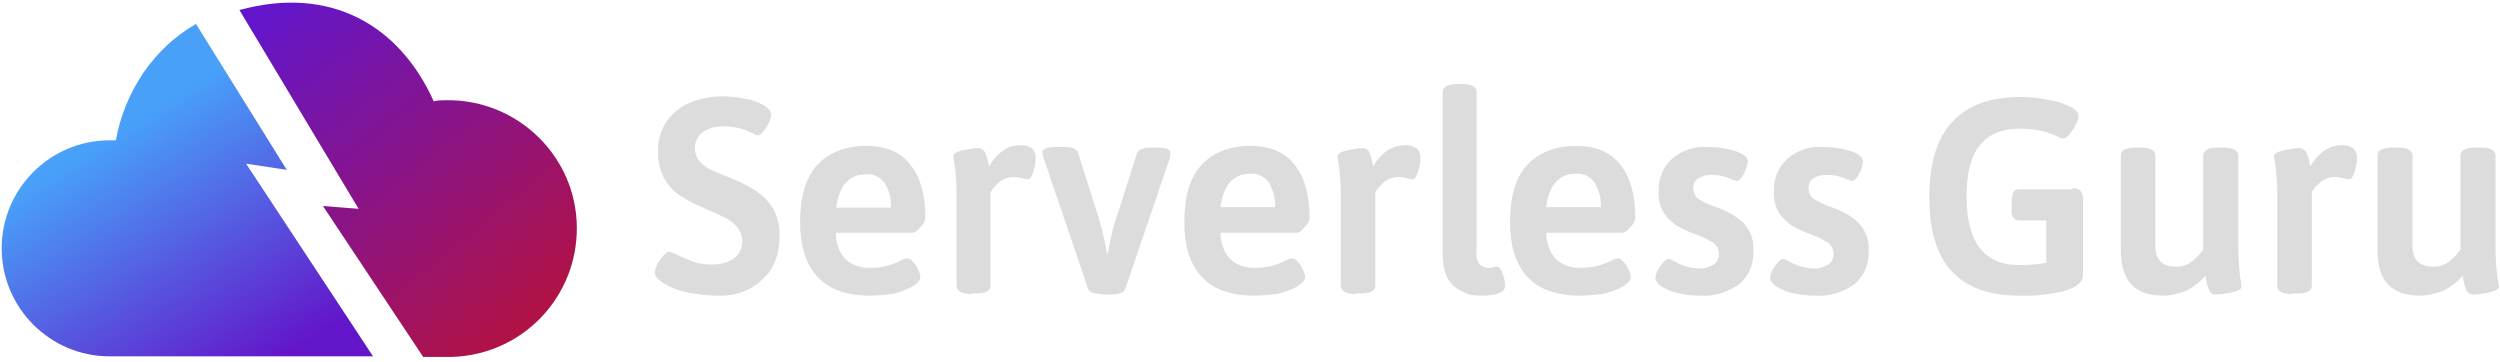 <svg width="449" height="65" viewBox="0 0 449 65" fill="none" xmlns="http://www.w3.org/2000/svg">
<path d="M129 53.1C127 53.1 125 52.9 123 52.4C121.5 52.1 120.2 51.5 118.9 50.7C118.1 50.1 117.6 49.5 117.6 49C117.7 48.1 118 47.3 118.6 46.6C119.3 45.6 119.8 45.2 120.2 45.2C120.6 45.3 121.1 45.5 121.5 45.7C122.5 46.2 123.5 46.6 124.5 47C125.6 47.4 126.8 47.5 128 47.5C129.3 47.5 130.7 47.2 131.8 46.4C132.8 45.7 133.4 44.4 133.3 43.2C133.3 42.4 133 41.6 132.5 40.9C132 40.3 131.3 39.7 130.6 39.3C129.8 38.9 128.8 38.4 127.4 37.8L125.6 37C124.2 36.4 123 35.7 121.8 34.9C120.7 34.1 119.9 33.1 119.2 31.9C118.5 30.4 118.1 28.8 118.2 27.1C118.1 25.2 118.7 23.3 119.8 21.7C120.9 20.2 122.3 19.1 124 18.4C125.8 17.7 127.8 17.3 129.8 17.3C131.3 17.3 132.7 17.5 134.2 17.8C135.4 18 136.5 18.5 137.5 19.1C138.2 19.6 138.5 20.1 138.5 20.6C138.4 21.4 138.1 22.2 137.6 22.9C137 23.9 136.5 24.3 136.1 24.3C135.8 24.3 135.5 24.2 135.3 24C134.9 23.8 134.7 23.7 134.4 23.6C133.1 23 131.6 22.7 130.1 22.7C128.7 22.6 127.3 23 126.1 23.8C125.3 24.5 124.8 25.5 124.8 26.5C124.8 27.4 125 28.2 125.6 28.9C126.1 29.5 126.7 30 127.5 30.4C128.2 30.8 129.3 31.2 130.8 31.8C132.4 32.4 134 33.2 135.5 34.1C136.8 34.9 137.9 36 138.7 37.2C139.6 38.8 140.1 40.6 140 42.4C140 45.9 138.9 48.5 136.8 50.3C134.7 52.3 131.9 53.2 129 53.1ZM156.4 53.1C152.1 53.1 148.9 52 146.8 49.7C144.7 47.4 143.7 44.1 143.7 39.9C143.7 35.3 144.7 31.9 146.8 29.6C148.9 27.4 151.8 26.2 155.6 26.2C159.2 26.2 161.9 27.4 163.6 29.7C165.4 32 166.2 35.2 166.2 39.2C166.1 39.8 165.8 40.4 165.3 40.8C164.7 41.5 164.3 41.8 163.9 41.8H150.1C150.1 43.6 150.7 45.3 151.9 46.6C153.2 47.7 154.8 48.2 156.5 48.1C158.4 48.1 160.3 47.6 162 46.7C162.3 46.5 162.7 46.4 163 46.4C163.4 46.4 163.9 46.8 164.5 47.7C164.9 48.3 165.2 49 165.3 49.7C165.3 50.3 164.8 50.9 163.8 51.5C162.7 52.1 161.5 52.5 160.2 52.8C159.1 52.9 157.8 53.1 156.4 53.1ZM160 37.3C160.1 35.7 159.7 34.2 158.9 32.9C158.1 31.8 156.9 31.2 155.6 31.3C152.5 31.3 150.7 33.3 150.2 37.3H160ZM174.5 52.8C172.7 52.8 171.8 52.3 171.8 51.3V34.9C171.8 33.3 171.7 31.6 171.5 30C171.4 29.4 171.3 28.7 171.2 28.1C171.2 27.6 171.7 27.3 172.8 27C173.8 26.8 174.8 26.6 175.7 26.6C176.2 26.6 176.6 26.9 176.9 27.3C177.1 27.8 177.3 28.3 177.4 28.8C177.5 29.3 177.6 29.7 177.6 29.9C179.1 27.4 181 26.1 183.1 26.1C183.9 26 184.7 26.2 185.4 26.7C185.8 27.2 186.1 27.8 186 28.5C186 29.3 185.8 30.1 185.6 30.8C185.3 31.7 185 32.2 184.6 32.2C184.3 32.2 183.9 32.1 183.6 32C183.1 31.9 182.6 31.8 182.1 31.8C181.1 31.8 180.2 32.1 179.5 32.7C178.9 33.2 178.3 33.8 177.9 34.5V51.3C177.9 52.3 177 52.7 175.2 52.7H174.5V52.8ZM197.9 52.8C196.5 52.8 195.6 52.5 195.4 51.8L187.4 28.3C187.4 28.2 187.3 28.1 187.3 27.9C187.3 27.7 187.2 27.6 187.2 27.4C187.2 26.7 188.1 26.4 189.9 26.4H191.1C192.5 26.4 193.4 26.7 193.6 27.4L197 38.1C197.8 40.5 198.4 43 198.8 45.5H199C199.4 42.9 200 40.3 200.9 37.9L204.2 27.5C204.4 26.9 205.3 26.5 206.7 26.5H207.6C209.4 26.5 210.2 26.8 210.2 27.5C210.2 27.8 210.1 28.1 210.1 28.4L202.1 51.9C201.9 52.5 201 52.9 199.5 52.9H197.9V52.8ZM225.4 53.1C221.1 53.1 217.9 52 215.8 49.7C213.7 47.4 212.7 44.1 212.7 39.9C212.7 35.3 213.7 31.9 215.8 29.6C217.9 27.4 220.8 26.2 224.6 26.2C228.2 26.2 230.9 27.4 232.6 29.7C234.4 32 235.2 35.2 235.2 39.2C235.1 39.8 234.8 40.4 234.3 40.8C233.7 41.5 233.3 41.8 233 41.8H219.2C219.2 43.6 219.8 45.3 221 46.6C222.3 47.7 223.9 48.2 225.6 48.1C227.5 48.1 229.4 47.6 231.1 46.7C231.4 46.5 231.8 46.4 232.1 46.4C232.5 46.4 233 46.8 233.6 47.7C234 48.3 234.3 49 234.4 49.7C234.4 50.3 233.9 50.9 232.9 51.5C231.8 52.1 230.6 52.5 229.3 52.8C228.1 52.9 226.8 53.1 225.4 53.1ZM229 37.3C229.1 35.7 228.7 34.2 227.9 32.8C227.1 31.7 225.9 31.1 224.6 31.2C221.5 31.2 219.7 33.2 219.2 37.2H229V37.3ZM243.5 52.8C241.7 52.8 240.9 52.3 240.8 51.3V34.9C240.8 33.3 240.7 31.6 240.5 30C240.4 29.4 240.3 28.7 240.2 28.1C240.2 27.6 240.8 27.3 241.9 27C242.9 26.8 243.9 26.6 244.8 26.6C245.3 26.6 245.7 26.9 245.9 27.3C246.1 27.8 246.3 28.3 246.4 28.8C246.5 29.3 246.6 29.7 246.6 29.9C248.1 27.4 250 26.1 252.2 26.1C253 26 253.8 26.2 254.5 26.7C254.9 27.2 255.2 27.8 255.1 28.5C255.1 29.3 254.9 30.1 254.7 30.8C254.4 31.7 254.1 32.2 253.7 32.2C253.4 32.2 253 32.1 252.7 32C252.2 31.9 251.7 31.8 251.2 31.8C250.2 31.8 249.3 32.1 248.6 32.7C248 33.2 247.4 33.8 247 34.5V51.3C247 52.3 246.1 52.7 244.3 52.7H243.5V52.8ZM266.1 53.1C264.2 53.2 262.4 52.5 261 51.3C259.7 50.1 259.1 48.1 259.1 45.5V16.5C259.1 15.6 260 15.1 261.7 15.1H262.6C264.4 15.1 265.2 15.6 265.2 16.5V45.4C265.1 46.1 265.3 46.9 265.8 47.5C266.2 47.9 266.8 48.2 267.4 48.1C267.7 48.1 268 48.1 268.3 48C268.5 47.9 268.7 47.9 268.9 47.9C269.3 47.9 269.6 48.3 269.9 49.2C270.1 49.8 270.3 50.4 270.3 51.1C270.5 52.4 269 53.1 266.1 53.1ZM283.9 53.1C279.6 53.1 276.4 52 274.3 49.7C272.2 47.4 271.2 44.1 271.2 39.9C271.2 35.3 272.2 31.9 274.3 29.6C276.4 27.4 279.3 26.2 283.1 26.2C286.7 26.2 289.4 27.4 291.1 29.7C292.9 32 293.7 35.2 293.7 39.2C293.6 39.8 293.3 40.4 292.8 40.8C292.2 41.5 291.8 41.8 291.5 41.8H277.7C277.7 43.6 278.3 45.3 279.5 46.6C280.8 47.7 282.4 48.2 284.1 48.1C286 48.1 287.9 47.6 289.6 46.7C289.9 46.5 290.3 46.4 290.6 46.4C291 46.4 291.5 46.8 292.1 47.7C292.5 48.3 292.8 49 292.9 49.7C292.9 50.3 292.4 50.9 291.4 51.5C290.3 52.1 289.1 52.5 287.8 52.8C286.5 52.9 285.2 53.1 283.9 53.1ZM287.5 37.3C287.6 35.7 287.2 34.2 286.4 32.8C285.6 31.7 284.4 31.1 283.1 31.2C280 31.2 278.2 33.2 277.7 37.2H287.5V37.3ZM305.5 53.1C304.2 53.1 302.9 53 301.6 52.7C300.5 52.5 299.5 52.1 298.5 51.5C297.7 51 297.3 50.4 297.3 49.9C297.4 49.1 297.7 48.4 298.2 47.8C298.8 46.9 299.3 46.5 299.7 46.5C300.1 46.6 300.5 46.8 300.8 47C301.4 47.3 302 47.6 302.7 47.8C303.4 48 304.2 48.2 305 48.2C306 48.3 306.9 48 307.8 47.5C308.4 47 308.8 46.3 308.7 45.5C308.7 44.7 308.3 44 307.7 43.6C306.6 42.9 305.5 42.4 304.3 42C303.2 41.6 302.1 41.1 301.1 40.5C300.2 39.9 299.4 39.1 298.8 38.2C298.1 37 297.8 35.7 297.9 34.3C297.8 32.1 298.7 30 300.3 28.5C302.1 27 304.4 26.2 306.7 26.4C308.4 26.4 310 26.6 311.6 27.1C313.1 27.6 313.9 28.2 313.9 29C313.8 29.8 313.6 30.5 313.2 31.2C312.7 32.1 312.3 32.5 311.9 32.5C311.4 32.4 310.9 32.2 310.5 32C309.5 31.6 308.5 31.4 307.4 31.4C306.6 31.4 305.7 31.6 305 32C304.4 32.4 304.1 33.1 304.1 33.8C304.1 34.5 304.4 35.2 305 35.7C306 36.3 307 36.8 308.2 37.2C310 37.8 311.7 38.7 313.1 40C314.4 41.4 315.1 43.3 314.9 45.2C315 47.5 314 49.7 312.3 51.1C310.4 52.4 308 53.3 305.5 53.1ZM326.1 53.1C324.8 53.1 323.5 53 322.2 52.7C321.1 52.5 320.1 52.1 319.1 51.5C318.3 51 317.9 50.4 317.9 49.9C318 49.1 318.3 48.4 318.8 47.8C319.4 46.9 319.9 46.5 320.3 46.5C320.7 46.6 321.1 46.8 321.4 47C322 47.3 322.6 47.6 323.3 47.8C324 48 324.8 48.2 325.6 48.2C326.6 48.3 327.5 48 328.4 47.5C329 47 329.4 46.3 329.3 45.5C329.3 44.7 328.9 44 328.3 43.6C327.2 42.9 326.1 42.4 325 42C323.9 41.6 322.8 41.1 321.8 40.5C320.9 39.9 320.1 39.1 319.5 38.2C318.8 37 318.5 35.7 318.6 34.3C318.5 32.1 319.4 30 321 28.5C322.8 27 325.1 26.2 327.4 26.4C329.1 26.4 330.7 26.6 332.3 27.1C333.8 27.6 334.6 28.2 334.6 29C334.5 29.8 334.3 30.5 333.9 31.2C333.4 32.1 333 32.5 332.6 32.5C332.1 32.4 331.6 32.2 331.2 32C330.2 31.6 329.2 31.4 328.1 31.4C327.3 31.4 326.4 31.6 325.7 32C325.1 32.4 324.8 33.1 324.8 33.8C324.8 34.5 325.1 35.2 325.7 35.7C326.7 36.3 327.7 36.8 328.9 37.2C330.7 37.8 332.4 38.7 333.8 40C335.1 41.4 335.8 43.3 335.6 45.2C335.7 47.5 334.7 49.7 333 51.1C331.1 52.4 328.6 53.3 326.1 53.1ZM372.2 33.8C372.7 33.8 373.2 33.9 373.6 34.2C373.9 34.6 374.1 35.1 374.1 35.6V49.3C374.1 50.7 372.9 51.7 370.6 52.3C368 52.9 365.3 53.2 362.6 53.1C357.2 53.1 353.2 51.6 350.5 48.7C347.8 45.8 346.5 41.3 346.5 35.3C346.5 23.4 352 17.4 363 17.4C364.6 17.4 366.2 17.6 367.7 17.9C369.1 18.1 370.4 18.5 371.7 19.1C372.7 19.6 373.3 20.2 373.3 20.8C373.3 21.4 373.1 21.9 372.8 22.4C372.5 23 372.1 23.6 371.7 24.1C371.4 24.5 371 24.8 370.5 24.9C370.1 24.8 369.7 24.6 369.3 24.4C368.4 24 367.5 23.7 366.6 23.5C365.4 23.2 364.1 23.1 362.9 23.1C359.5 23.1 357.1 24.1 355.5 26.2C353.9 28.2 353.2 31.3 353.2 35.3C353.2 43.5 356.3 47.6 362.7 47.6C364.3 47.6 365.9 47.5 367.5 47.2V39.6H362.6C362.2 39.6 361.8 39.4 361.6 39.1C361.3 38.6 361.2 38 361.3 37.4V36.1C361.3 35.5 361.4 35 361.6 34.5C361.8 34.2 362.2 34 362.6 34H372.2V33.8ZM388.5 53.1C383.4 53.1 380.9 50.4 380.9 45V28C380.9 27.5 381.1 27.1 381.5 26.9C382.1 26.6 382.8 26.5 383.5 26.5H384.5C386.3 26.5 387.1 27 387.1 28V44.2C387.1 46.7 388.4 47.9 390.9 47.9C391.9 47.9 392.8 47.6 393.6 47C394.4 46.4 395.1 45.7 395.7 44.8V28C395.7 27 396.6 26.5 398.3 26.5H399.3C401.1 26.5 402 27 402 28V44.5C402 46.2 402.1 47.8 402.3 49.5C402.4 50.1 402.5 50.8 402.6 51.4C402.6 51.9 402.1 52.2 400.9 52.5C399.9 52.7 398.9 52.9 397.9 52.9C397.4 52.9 396.9 52.6 396.8 52.2C396.6 51.7 396.4 51.2 396.3 50.6C396.2 50 396.1 49.7 396.1 49.5C395.2 50.6 394 51.5 392.7 52.2C391.4 52.7 389.9 53.1 388.5 53.1ZM411.7 52.8C409.9 52.8 409 52.3 409 51.3V34.9C409 33.3 408.9 31.6 408.7 30C408.6 29.4 408.5 28.7 408.4 28.1C408.4 27.6 409 27.3 410.1 27C411.1 26.8 412.1 26.6 413 26.6C413.5 26.6 413.9 26.9 414.2 27.3C414.4 27.8 414.6 28.3 414.7 28.8C414.8 29.3 414.9 29.7 414.9 29.9C416.4 27.4 418.3 26.1 420.4 26.1C421.2 26 422 26.2 422.7 26.7C423.1 27.2 423.4 27.8 423.3 28.5C423.3 29.3 423.1 30.1 422.9 30.8C422.6 31.7 422.3 32.2 421.9 32.2C421.6 32.2 421.2 32.1 420.9 32C420.4 31.9 419.9 31.8 419.4 31.8C418.4 31.8 417.5 32.1 416.8 32.7C416.2 33.2 415.6 33.8 415.2 34.5V51.3C415.2 52.3 414.3 52.7 412.5 52.7H411.7V52.8ZM434.6 53.1C429.5 53.1 427 50.4 427 45V28C427 27.5 427.2 27.1 427.6 26.9C428.2 26.6 428.9 26.5 429.6 26.5H430.6C432.4 26.5 433.3 27 433.3 28V44.2C433.3 46.7 434.6 47.9 437.1 47.9C438.1 47.9 439 47.6 439.8 47C440.6 46.4 441.3 45.7 441.9 44.8V28C441.9 27 442.8 26.5 444.6 26.5H445.6C447.4 26.5 448.2 27 448.2 28V44.5C448.2 46.2 448.3 47.8 448.5 49.5C448.6 50.1 448.7 50.8 448.8 51.4C448.8 51.9 448.3 52.2 447.2 52.5C446.2 52.7 445.2 52.9 444.2 52.9C443.7 52.9 443.2 52.6 443 52.2C442.8 51.7 442.6 51.2 442.5 50.6C442.4 50 442.3 49.7 442.3 49.5C441.4 50.6 440.2 51.5 438.9 52.2C437.5 52.7 436.1 53.1 434.6 53.1Z" fill="#DCDCDC"/>
<path d="M80.3 18C93 17.9 103.5 28.1 103.6 40.8C103.7 53.4 93.8 63.7 81.2 64.1H81.7H76L58 37L64.4 37.5L43 1.8C59.4 -2.7 71.8 4.6 77.9 18.2C78.6 18 79.4 18 80.3 18Z" fill="url(#paint0_linear_4_46)"/>
<path d="M59.1 64H19.7C9 64 0.3 55.3 0.3 44.6C0.3 33.9 9 25.2 19.7 25.2C20.1 25.2 20.4 25.2 20.8 25.2C21.6 20.8 23.3 16.7 25.8 13C28.3 9.4 31.5 6.4 35.2 4.3L51.5 30.5L44.2 29.4L67 64H59.1Z" fill="url(#paint1_linear_4_46)"/>
<defs>
<linearGradient id="paint0_linear_4_46" x1="52.812" y1="-0.863" x2="98.857" y2="55.401" gradientUnits="userSpaceOnUse">
<stop stop-color="#6316C9"/>
<stop offset="1" stop-color="#B11244"/>
</linearGradient>
<linearGradient id="paint1_linear_4_46" x1="16.787" y1="26.535" x2="43.215" y2="68.704" gradientUnits="userSpaceOnUse">
<stop stop-color="#48A0F9"/>
<stop offset="1" stop-color="#6316C9"/>
</linearGradient>
</defs>
</svg>
